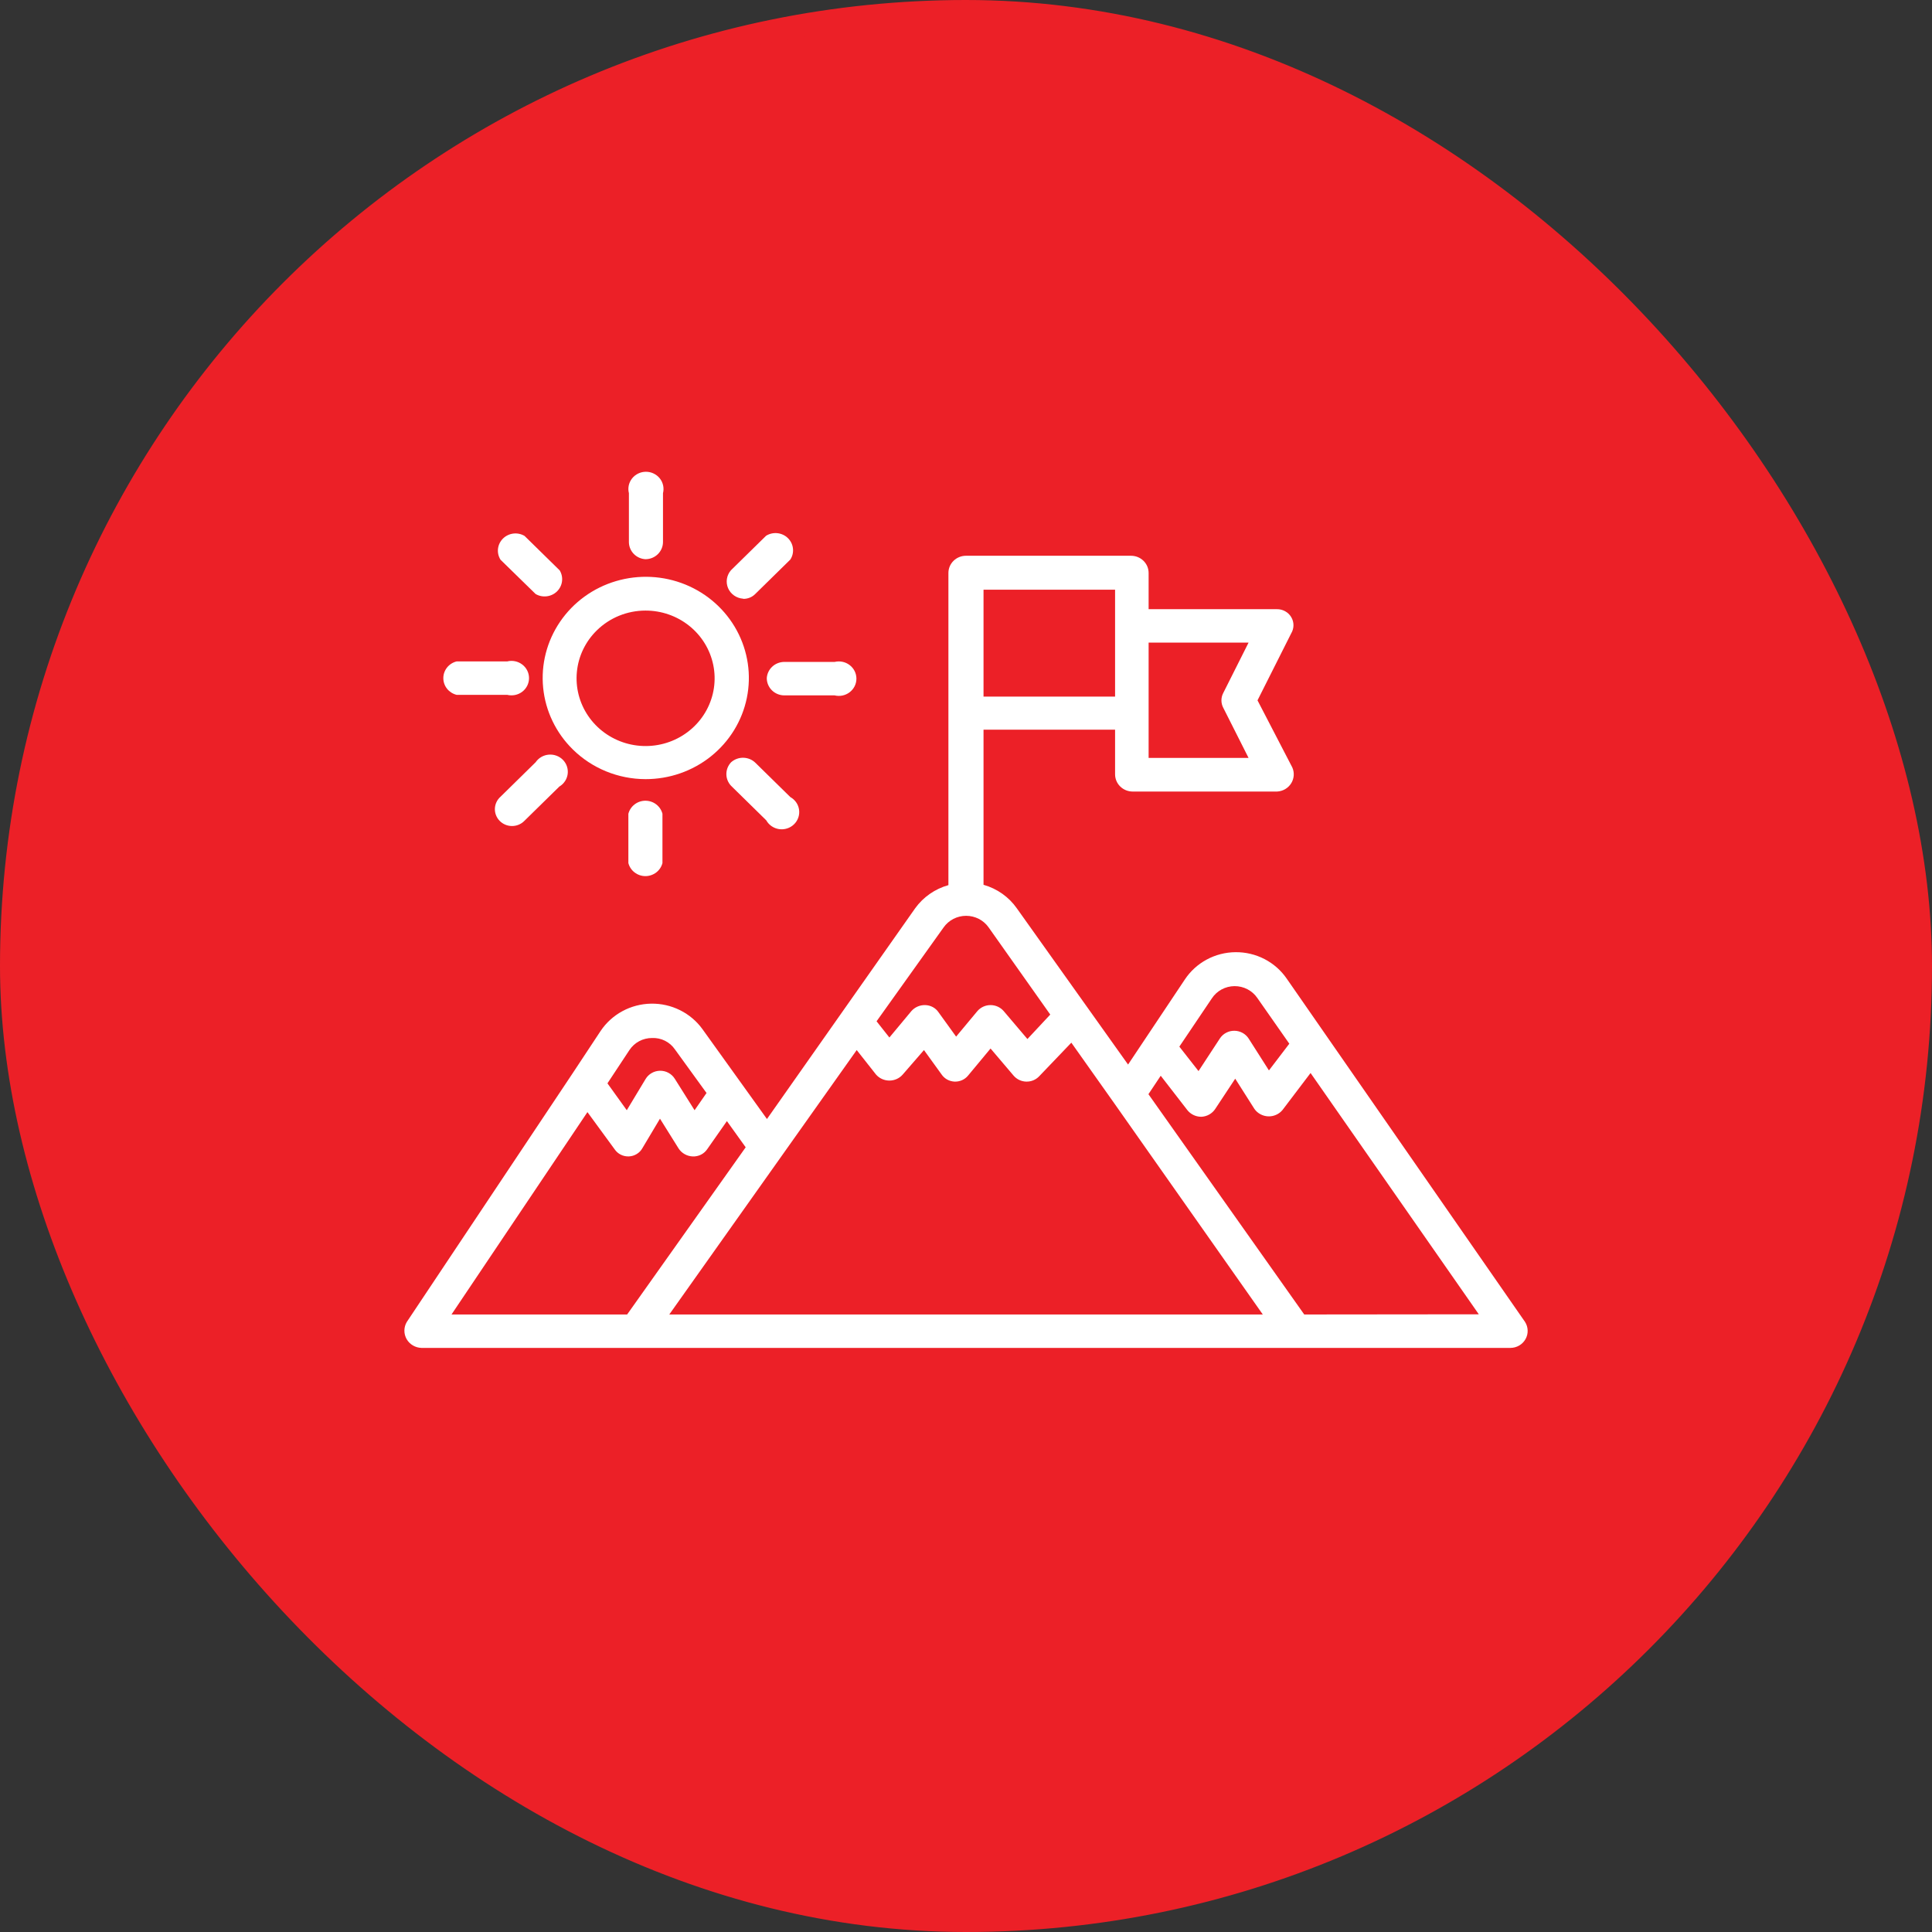 <svg width="86" height="86" viewBox="0 0 86 86" fill="none" xmlns="http://www.w3.org/2000/svg">
<rect x="0" y="0" width="86" height="86" fill="#333333" stroke="none"/>
<rect x="0.5" y="0.5" width="85" height="85" rx="42.5" fill="#EC2027"/>
<g clip-path="url(#clip0_207_428)">
<path d="M67.883 58.841L57.274 43.559C57.022 43.193 56.682 42.895 56.285 42.69C55.887 42.485 55.443 42.38 54.994 42.385C54.545 42.389 54.104 42.503 53.71 42.716C53.317 42.929 52.983 43.234 52.739 43.604L50.214 47.387L45.265 40.436C44.909 39.927 44.384 39.556 43.78 39.385V32.48H49.636V34.467C49.636 34.67 49.718 34.866 49.865 35.009C50.011 35.153 50.21 35.234 50.417 35.234H56.852C56.978 35.227 57.1 35.19 57.209 35.127C57.317 35.063 57.408 34.975 57.474 34.87C57.54 34.764 57.579 34.644 57.588 34.521C57.597 34.397 57.575 34.273 57.524 34.16L55.976 31.175L57.477 28.191C57.542 28.082 57.577 27.957 57.577 27.83C57.577 27.703 57.542 27.579 57.477 27.47C57.412 27.36 57.318 27.27 57.205 27.208C57.093 27.146 56.965 27.114 56.836 27.117H51.129V25.506C51.129 25.405 51.109 25.305 51.07 25.212C51.03 25.119 50.973 25.035 50.9 24.963C50.828 24.892 50.741 24.836 50.647 24.797C50.552 24.759 50.45 24.739 50.347 24.739H42.998C42.791 24.739 42.592 24.82 42.446 24.963C42.299 25.107 42.217 25.302 42.217 25.506V39.4C41.619 39.568 41.098 39.931 40.739 40.428L34.14 49.811L31.271 45.814C31.013 45.456 30.669 45.165 30.271 44.967C29.872 44.768 29.43 44.669 28.983 44.676C28.536 44.684 28.098 44.798 27.706 45.01C27.314 45.222 26.982 45.524 26.736 45.891L25.478 47.794L18.105 58.849C18.038 58.964 18.002 59.095 18.001 59.228C18 59.361 18.034 59.492 18.1 59.608C18.166 59.724 18.262 59.821 18.378 59.889C18.494 59.958 18.626 59.996 18.762 60H67.234C67.372 59.999 67.507 59.963 67.625 59.894C67.743 59.825 67.84 59.726 67.907 59.608C67.973 59.49 68.006 59.356 68.001 59.222C67.997 59.087 67.957 58.955 67.883 58.841L67.883 58.841ZM55.578 28.605L54.452 30.846C54.398 30.948 54.37 31.061 54.37 31.176C54.37 31.291 54.398 31.404 54.452 31.506L55.578 33.738H51.129V28.605H55.578ZM43.78 26.25H49.636V31.007H43.78V26.25ZM53.944 44.441C54.053 44.275 54.202 44.138 54.378 44.043C54.554 43.948 54.751 43.898 54.952 43.896C55.153 43.895 55.351 43.942 55.529 44.035C55.706 44.127 55.857 44.261 55.969 44.425L57.392 46.459L56.485 47.648L55.586 46.236C55.519 46.129 55.425 46.041 55.314 45.979C55.202 45.918 55.077 45.884 54.949 45.883C54.821 45.881 54.695 45.911 54.582 45.971C54.469 46.029 54.374 46.115 54.304 46.221L53.35 47.678L52.497 46.589L53.944 44.441ZM38.135 46.742L38.995 47.832C39.068 47.916 39.16 47.984 39.262 48.03C39.365 48.076 39.476 48.1 39.589 48.1C39.702 48.1 39.814 48.076 39.916 48.03C40.019 47.984 40.11 47.916 40.183 47.832L41.129 46.742L41.911 47.824C41.974 47.918 42.06 47.997 42.16 48.053C42.26 48.108 42.372 48.14 42.487 48.146C42.603 48.151 42.717 48.129 42.822 48.083C42.928 48.036 43.02 47.966 43.092 47.878L44.093 46.673L45.117 47.878C45.186 47.959 45.272 48.025 45.369 48.072C45.466 48.118 45.572 48.143 45.68 48.146C45.788 48.149 45.896 48.13 45.995 48.089C46.095 48.047 46.185 47.986 46.258 47.908L47.689 46.413L49.612 49.129L56.211 58.511H29.793L38.135 46.742ZM42.005 41.28C42.117 41.121 42.267 40.992 42.441 40.902C42.615 40.813 42.809 40.766 43.006 40.766C43.202 40.766 43.396 40.813 43.57 40.902C43.745 40.992 43.894 41.121 44.006 41.28L46.751 45.162L45.734 46.251L44.679 45.008C44.607 44.924 44.517 44.857 44.416 44.81C44.315 44.764 44.204 44.74 44.093 44.74C43.981 44.74 43.87 44.764 43.769 44.81C43.668 44.857 43.578 44.924 43.506 45.008L42.56 46.144L41.779 45.062C41.714 44.965 41.626 44.885 41.522 44.829C41.419 44.773 41.303 44.743 41.184 44.74C41.068 44.737 40.951 44.759 40.844 44.806C40.738 44.852 40.643 44.922 40.567 45.009L39.59 46.183L39.019 45.461L42.005 41.28ZM28.018 46.742C28.127 46.577 28.276 46.441 28.452 46.347C28.628 46.253 28.826 46.205 29.026 46.205C29.226 46.197 29.424 46.239 29.602 46.328C29.78 46.417 29.931 46.549 30.043 46.712L31.45 48.653L30.918 49.42L30.035 48.016C29.966 47.907 29.87 47.817 29.755 47.755C29.641 47.693 29.512 47.661 29.381 47.663C29.251 47.665 29.123 47.699 29.01 47.764C28.897 47.828 28.803 47.92 28.737 48.031L27.9 49.42L27.04 48.223L28.018 46.742ZM26.149 49.504L27.361 51.161C27.43 51.263 27.525 51.345 27.636 51.4C27.747 51.455 27.87 51.481 27.994 51.476C28.118 51.47 28.239 51.434 28.344 51.369C28.45 51.305 28.537 51.215 28.596 51.108L29.378 49.796L30.207 51.123C30.274 51.227 30.367 51.314 30.476 51.375C30.584 51.437 30.707 51.471 30.832 51.477C30.959 51.483 31.086 51.456 31.2 51.4C31.314 51.343 31.411 51.258 31.481 51.154L32.357 49.904L33.193 51.07L27.916 58.512H20.098L26.149 49.504ZM58.056 58.512L51.121 48.706L51.668 47.885L52.857 49.42C52.928 49.508 53.018 49.58 53.121 49.63C53.224 49.681 53.336 49.708 53.451 49.711H53.49C53.611 49.703 53.728 49.668 53.833 49.608C53.937 49.548 54.026 49.465 54.092 49.366L54.984 48.016L55.836 49.358C55.904 49.457 55.995 49.538 56.102 49.596C56.208 49.654 56.326 49.687 56.448 49.693C56.569 49.698 56.69 49.675 56.801 49.626C56.912 49.578 57.01 49.504 57.087 49.412L58.338 47.763L65.827 58.504L58.056 58.512Z" fill="white"/>
<path d="M28.73 34.682C29.792 34.685 30.823 34.327 31.646 33.668C32.469 33.01 33.034 32.091 33.244 31.069C33.454 30.047 33.296 28.986 32.798 28.065C32.3 27.145 31.491 26.422 30.511 26.021C29.53 25.621 28.438 25.566 27.421 25.867C26.404 26.167 25.525 26.805 24.934 27.671C24.342 28.537 24.075 29.577 24.178 30.615C24.281 31.652 24.747 32.622 25.498 33.36C26.354 34.203 27.517 34.679 28.73 34.682ZM28.73 27.179C29.441 27.177 30.131 27.417 30.682 27.859C31.233 28.3 31.61 28.916 31.75 29.6C31.891 30.284 31.784 30.995 31.45 31.611C31.116 32.227 30.574 32.71 29.917 32.978C29.261 33.246 28.529 33.282 27.849 33.08C27.168 32.878 26.58 32.451 26.184 31.871C25.788 31.291 25.61 30.594 25.68 29.899C25.749 29.204 26.062 28.555 26.565 28.062C27.139 27.497 27.918 27.18 28.73 27.179Z" fill="white"/>
<path d="M28.73 24.892C28.833 24.892 28.934 24.872 29.029 24.834C29.124 24.795 29.21 24.739 29.283 24.668C29.355 24.596 29.413 24.512 29.452 24.419C29.492 24.326 29.512 24.226 29.512 24.125V21.954C29.541 21.841 29.543 21.723 29.518 21.608C29.494 21.494 29.443 21.387 29.37 21.295C29.297 21.203 29.203 21.129 29.096 21.078C28.99 21.026 28.872 21 28.753 21C28.635 21 28.517 21.026 28.41 21.078C28.304 21.129 28.21 21.203 28.137 21.295C28.064 21.387 28.013 21.494 27.988 21.608C27.964 21.723 27.966 21.841 27.995 21.954V24.148C28.001 24.34 28.079 24.522 28.215 24.66C28.351 24.798 28.535 24.881 28.73 24.892Z" fill="white"/>
<path d="M23.843 26.442C23.993 26.529 24.167 26.565 24.34 26.543C24.512 26.522 24.672 26.445 24.795 26.325C24.917 26.204 24.996 26.047 25.017 25.878C25.039 25.709 25.003 25.538 24.915 25.391L23.351 23.857C23.201 23.767 23.025 23.73 22.85 23.751C22.676 23.772 22.514 23.85 22.39 23.972C22.267 24.094 22.188 24.254 22.168 24.425C22.148 24.596 22.188 24.769 22.28 24.916L23.843 26.442Z" fill="white"/>
<path d="M20.326 30.93H22.577C22.693 30.958 22.813 30.96 22.929 30.936C23.046 30.912 23.155 30.862 23.248 30.791C23.342 30.719 23.418 30.627 23.47 30.522C23.522 30.418 23.549 30.302 23.549 30.186C23.549 30.069 23.522 29.954 23.47 29.849C23.418 29.744 23.342 29.652 23.248 29.581C23.155 29.509 23.046 29.459 22.929 29.435C22.813 29.411 22.693 29.413 22.577 29.442H20.326C20.157 29.483 20.007 29.579 19.899 29.714C19.792 29.849 19.734 30.015 19.734 30.186C19.734 30.357 19.792 30.523 19.899 30.658C20.007 30.793 20.157 30.888 20.326 30.93Z" fill="white"/>
<path d="M23.843 33.93L22.28 35.465C22.204 35.532 22.143 35.613 22.1 35.704C22.057 35.795 22.033 35.893 22.029 35.993C22.026 36.093 22.042 36.193 22.079 36.287C22.115 36.38 22.17 36.466 22.241 36.538C22.311 36.611 22.396 36.668 22.49 36.708C22.583 36.748 22.684 36.768 22.786 36.769C22.888 36.77 22.989 36.751 23.084 36.712C23.178 36.674 23.264 36.618 23.335 36.546L24.899 35.012C24.999 34.953 25.084 34.872 25.148 34.775C25.212 34.679 25.254 34.57 25.269 34.456C25.284 34.342 25.273 34.227 25.237 34.117C25.201 34.008 25.14 33.908 25.059 33.825C24.978 33.742 24.879 33.678 24.769 33.638C24.659 33.597 24.542 33.582 24.425 33.592C24.309 33.602 24.196 33.637 24.095 33.696C23.994 33.755 23.908 33.835 23.843 33.93Z" fill="white"/>
<path d="M27.971 36.224V38.418C28.014 38.584 28.111 38.731 28.249 38.836C28.386 38.941 28.556 38.999 28.73 38.999C28.904 38.999 29.073 38.941 29.211 38.836C29.348 38.731 29.446 38.584 29.488 38.418V36.224C29.446 36.058 29.348 35.911 29.211 35.806C29.073 35.7 28.904 35.643 28.73 35.643C28.556 35.643 28.386 35.7 28.249 35.806C28.111 35.911 28.014 36.058 27.971 36.224Z" fill="white"/>
<path d="M32.545 33.93C32.409 34.073 32.333 34.261 32.333 34.456C32.333 34.651 32.409 34.839 32.545 34.981L34.109 36.516C34.167 36.62 34.249 36.709 34.348 36.777C34.447 36.845 34.561 36.889 34.681 36.907C34.801 36.924 34.923 36.914 35.038 36.877C35.153 36.84 35.257 36.778 35.343 36.694C35.43 36.611 35.495 36.509 35.534 36.397C35.574 36.285 35.586 36.165 35.57 36.047C35.554 35.93 35.511 35.817 35.443 35.719C35.375 35.62 35.285 35.539 35.18 35.48L33.617 33.946C33.474 33.81 33.283 33.733 33.084 33.73C32.885 33.727 32.693 33.799 32.545 33.93H32.545Z" fill="white"/>
<path d="M34.132 30.186C34.132 30.39 34.215 30.585 34.361 30.729C34.508 30.873 34.707 30.954 34.914 30.954H37.15C37.265 30.982 37.386 30.984 37.502 30.96C37.618 30.936 37.727 30.886 37.821 30.814C37.915 30.742 37.99 30.651 38.043 30.546C38.095 30.441 38.122 30.326 38.122 30.209C38.122 30.093 38.095 29.978 38.043 29.873C37.99 29.768 37.915 29.676 37.821 29.605C37.727 29.533 37.618 29.483 37.502 29.459C37.386 29.435 37.265 29.437 37.15 29.465H34.883C34.689 29.473 34.505 29.55 34.366 29.684C34.227 29.817 34.144 29.996 34.132 30.186H34.132Z" fill="white"/>
<path d="M33.085 26.657C33.184 26.659 33.282 26.64 33.373 26.604C33.465 26.567 33.547 26.512 33.617 26.442L35.18 24.908C35.276 24.761 35.317 24.586 35.297 24.413C35.278 24.239 35.199 24.078 35.073 23.954C34.948 23.831 34.783 23.753 34.606 23.734C34.429 23.715 34.251 23.755 34.101 23.849L32.538 25.383C32.443 25.491 32.381 25.623 32.358 25.764C32.335 25.904 32.353 26.048 32.409 26.18C32.465 26.311 32.557 26.424 32.675 26.507C32.793 26.59 32.932 26.639 33.077 26.649L33.085 26.657Z" fill="white"/>
</g>
<rect x="0.5" y="0.5" width="85" height="85" rx="42.5" stroke="#EC2027"/>
<defs>
<clipPath id="clip0_207_428">
<rect width="50" height="39" fill="white" transform="translate(18 21)"/>
</clipPath>
</defs>
</svg>
